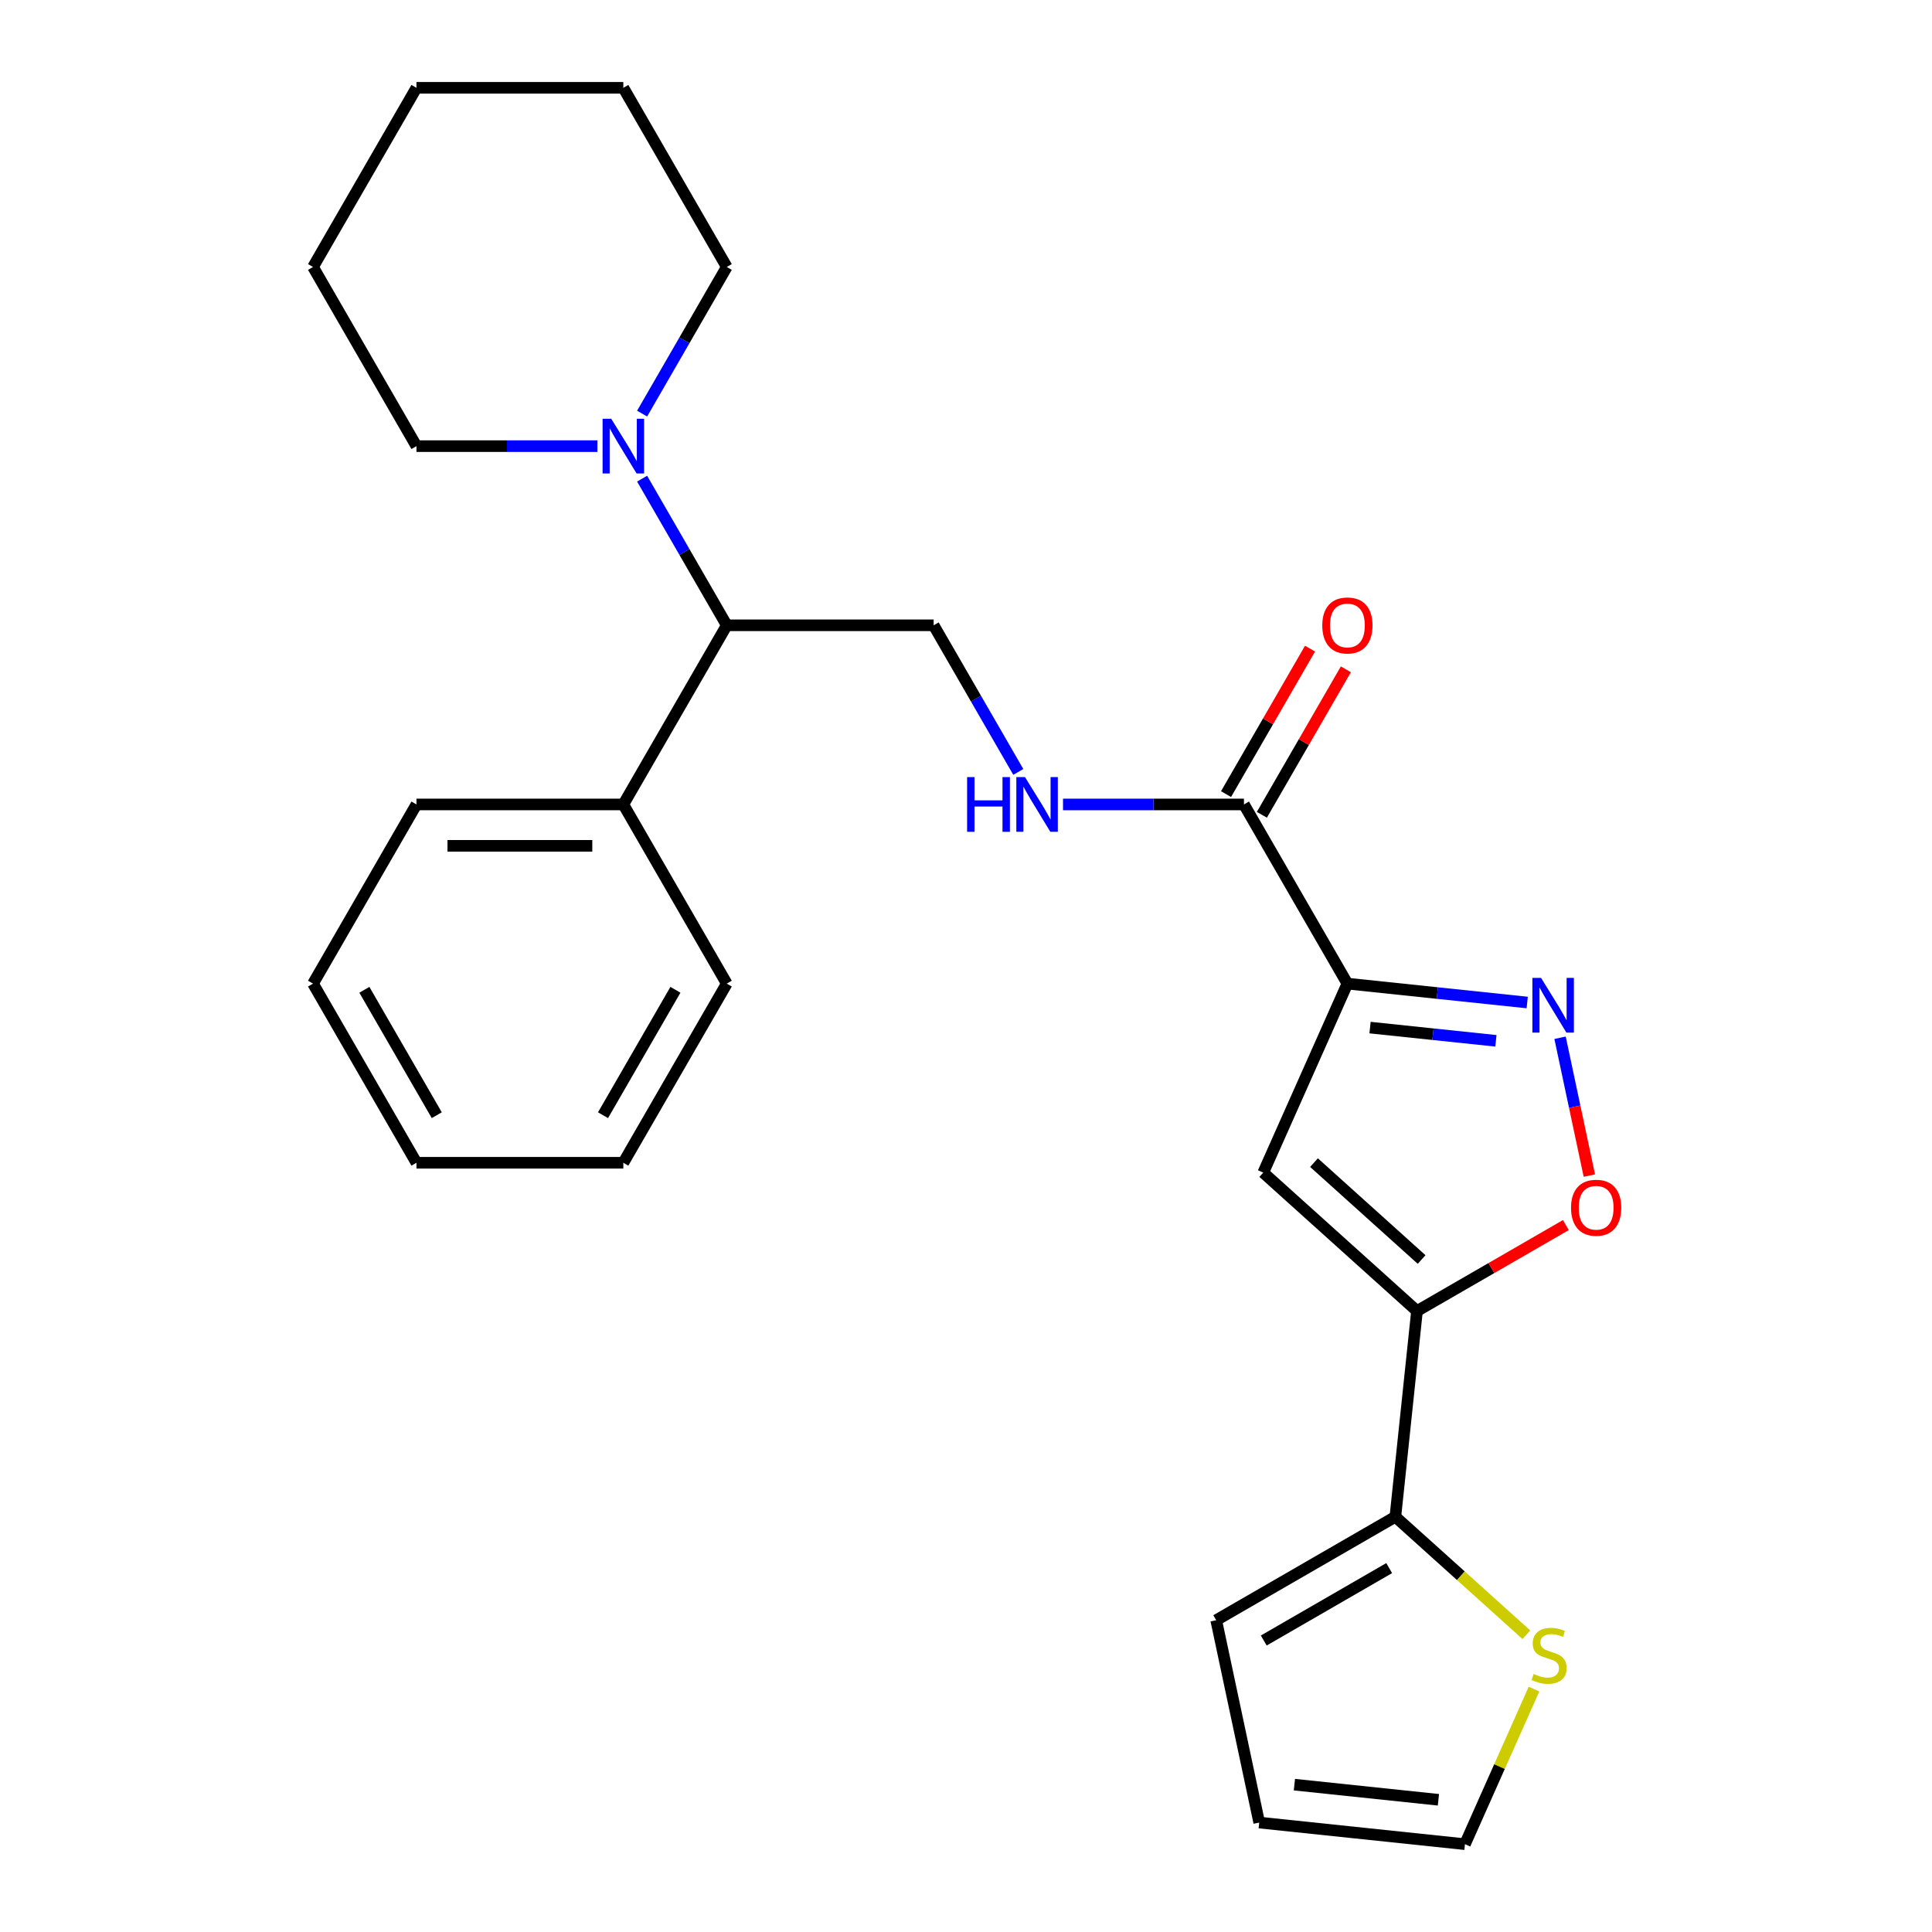 <?xml version='1.0' encoding='iso-8859-1'?>
<svg version='1.1' baseProfile='full'
              xmlns='http://www.w3.org/2000/svg'
                      xmlns:rdkit='http://www.rdkit.org/xml'
                      xmlns:xlink='http://www.w3.org/1999/xlink'
                  xml:space='preserve'
width='1000px' height='1000px' viewBox='0 0 1000 1000'>
<!-- END OF HEADER -->
<rect style='opacity:1.0;fill:#FFFFFF;stroke:none' width='1000' height='1000' x='0' y='0'> </rect>
<path class='bond-1' d='M 697.408,509.115 L 653.856,606.936' style='fill:none;fill-rule:evenodd;stroke:#000000;stroke-width:6px;stroke-linecap:butt;stroke-linejoin:miter;stroke-opacity:1' />
<path class='bond-2' d='M 697.408,509.115 L 743.946,514.006' style='fill:none;fill-rule:evenodd;stroke:#000000;stroke-width:6px;stroke-linecap:butt;stroke-linejoin:miter;stroke-opacity:1' />
<path class='bond-2' d='M 743.946,514.006 L 790.483,518.898' style='fill:none;fill-rule:evenodd;stroke:#0000FF;stroke-width:6px;stroke-linecap:butt;stroke-linejoin:miter;stroke-opacity:1' />
<path class='bond-2' d='M 709.131,531.881 L 741.707,535.305' style='fill:none;fill-rule:evenodd;stroke:#000000;stroke-width:6px;stroke-linecap:butt;stroke-linejoin:miter;stroke-opacity:1' />
<path class='bond-2' d='M 741.707,535.305 L 774.283,538.729' style='fill:none;fill-rule:evenodd;stroke:#0000FF;stroke-width:6px;stroke-linecap:butt;stroke-linejoin:miter;stroke-opacity:1' />
<path class='bond-4' d='M 697.408,509.115 L 643.87,416.383' style='fill:none;fill-rule:evenodd;stroke:#000000;stroke-width:6px;stroke-linecap:butt;stroke-linejoin:miter;stroke-opacity:1' />
<path class='bond-0' d='M 733.43,678.585 L 653.856,606.936' style='fill:none;fill-rule:evenodd;stroke:#000000;stroke-width:6px;stroke-linecap:butt;stroke-linejoin:miter;stroke-opacity:1' />
<path class='bond-0' d='M 735.824,651.922 L 680.122,601.768' style='fill:none;fill-rule:evenodd;stroke:#000000;stroke-width:6px;stroke-linecap:butt;stroke-linejoin:miter;stroke-opacity:1' />
<path class='bond-5' d='M 733.43,678.585 L 722.238,785.076' style='fill:none;fill-rule:evenodd;stroke:#000000;stroke-width:6px;stroke-linecap:butt;stroke-linejoin:miter;stroke-opacity:1' />
<path class='bond-26' d='M 733.43,678.585 L 771.958,656.341' style='fill:none;fill-rule:evenodd;stroke:#000000;stroke-width:6px;stroke-linecap:butt;stroke-linejoin:miter;stroke-opacity:1' />
<path class='bond-26' d='M 771.958,656.341 L 810.486,634.097' style='fill:none;fill-rule:evenodd;stroke:#FF0000;stroke-width:6px;stroke-linecap:butt;stroke-linejoin:miter;stroke-opacity:1' />
<path class='bond-3' d='M 807.479,537.145 L 815.06,572.812' style='fill:none;fill-rule:evenodd;stroke:#0000FF;stroke-width:6px;stroke-linecap:butt;stroke-linejoin:miter;stroke-opacity:1' />
<path class='bond-3' d='M 815.06,572.812 L 822.641,608.479' style='fill:none;fill-rule:evenodd;stroke:#FF0000;stroke-width:6px;stroke-linecap:butt;stroke-linejoin:miter;stroke-opacity:1' />
<path class='bond-7' d='M 643.87,416.383 L 597.039,416.383' style='fill:none;fill-rule:evenodd;stroke:#000000;stroke-width:6px;stroke-linecap:butt;stroke-linejoin:miter;stroke-opacity:1' />
<path class='bond-7' d='M 597.039,416.383 L 550.209,416.383' style='fill:none;fill-rule:evenodd;stroke:#0000FF;stroke-width:6px;stroke-linecap:butt;stroke-linejoin:miter;stroke-opacity:1' />
<path class='bond-13' d='M 653.143,421.737 L 674.879,384.089' style='fill:none;fill-rule:evenodd;stroke:#000000;stroke-width:6px;stroke-linecap:butt;stroke-linejoin:miter;stroke-opacity:1' />
<path class='bond-13' d='M 674.879,384.089 L 696.614,346.442' style='fill:none;fill-rule:evenodd;stroke:#FF0000;stroke-width:6px;stroke-linecap:butt;stroke-linejoin:miter;stroke-opacity:1' />
<path class='bond-13' d='M 634.596,411.029 L 656.332,373.382' style='fill:none;fill-rule:evenodd;stroke:#000000;stroke-width:6px;stroke-linecap:butt;stroke-linejoin:miter;stroke-opacity:1' />
<path class='bond-13' d='M 656.332,373.382 L 678.068,335.734' style='fill:none;fill-rule:evenodd;stroke:#FF0000;stroke-width:6px;stroke-linecap:butt;stroke-linejoin:miter;stroke-opacity:1' />
<path class='bond-9' d='M 722.238,785.076 L 756.146,815.607' style='fill:none;fill-rule:evenodd;stroke:#000000;stroke-width:6px;stroke-linecap:butt;stroke-linejoin:miter;stroke-opacity:1' />
<path class='bond-9' d='M 756.146,815.607 L 790.055,846.139' style='fill:none;fill-rule:evenodd;stroke:#CCCC00;stroke-width:6px;stroke-linecap:butt;stroke-linejoin:miter;stroke-opacity:1' />
<path class='bond-11' d='M 722.238,785.076 L 629.506,838.615' style='fill:none;fill-rule:evenodd;stroke:#000000;stroke-width:6px;stroke-linecap:butt;stroke-linejoin:miter;stroke-opacity:1' />
<path class='bond-11' d='M 719.036,811.653 L 654.123,849.13' style='fill:none;fill-rule:evenodd;stroke:#000000;stroke-width:6px;stroke-linecap:butt;stroke-linejoin:miter;stroke-opacity:1' />
<path class='bond-6' d='M 332.357,247.756 L 354.266,285.703' style='fill:none;fill-rule:evenodd;stroke:#0000FF;stroke-width:6px;stroke-linecap:butt;stroke-linejoin:miter;stroke-opacity:1' />
<path class='bond-6' d='M 354.266,285.703 L 376.175,323.651' style='fill:none;fill-rule:evenodd;stroke:#000000;stroke-width:6px;stroke-linecap:butt;stroke-linejoin:miter;stroke-opacity:1' />
<path class='bond-16' d='M 332.357,214.082 L 354.266,176.134' style='fill:none;fill-rule:evenodd;stroke:#0000FF;stroke-width:6px;stroke-linecap:butt;stroke-linejoin:miter;stroke-opacity:1' />
<path class='bond-16' d='M 354.266,176.134 L 376.175,138.187' style='fill:none;fill-rule:evenodd;stroke:#000000;stroke-width:6px;stroke-linecap:butt;stroke-linejoin:miter;stroke-opacity:1' />
<path class='bond-17' d='M 309.219,230.919 L 262.389,230.919' style='fill:none;fill-rule:evenodd;stroke:#0000FF;stroke-width:6px;stroke-linecap:butt;stroke-linejoin:miter;stroke-opacity:1' />
<path class='bond-17' d='M 262.389,230.919 L 215.558,230.919' style='fill:none;fill-rule:evenodd;stroke:#000000;stroke-width:6px;stroke-linecap:butt;stroke-linejoin:miter;stroke-opacity:1' />
<path class='bond-10' d='M 527.071,399.546 L 505.162,361.599' style='fill:none;fill-rule:evenodd;stroke:#0000FF;stroke-width:6px;stroke-linecap:butt;stroke-linejoin:miter;stroke-opacity:1' />
<path class='bond-10' d='M 505.162,361.599 L 483.253,323.651' style='fill:none;fill-rule:evenodd;stroke:#000000;stroke-width:6px;stroke-linecap:butt;stroke-linejoin:miter;stroke-opacity:1' />
<path class='bond-8' d='M 376.175,323.651 L 483.253,323.651' style='fill:none;fill-rule:evenodd;stroke:#000000;stroke-width:6px;stroke-linecap:butt;stroke-linejoin:miter;stroke-opacity:1' />
<path class='bond-15' d='M 376.175,323.651 L 322.636,416.383' style='fill:none;fill-rule:evenodd;stroke:#000000;stroke-width:6px;stroke-linecap:butt;stroke-linejoin:miter;stroke-opacity:1' />
<path class='bond-12' d='M 793.995,874.282 L 776.127,914.414' style='fill:none;fill-rule:evenodd;stroke:#CCCC00;stroke-width:6px;stroke-linecap:butt;stroke-linejoin:miter;stroke-opacity:1' />
<path class='bond-12' d='M 776.127,914.414 L 758.26,954.545' style='fill:none;fill-rule:evenodd;stroke:#000000;stroke-width:6px;stroke-linecap:butt;stroke-linejoin:miter;stroke-opacity:1' />
<path class='bond-14' d='M 629.506,838.615 L 651.768,943.353' style='fill:none;fill-rule:evenodd;stroke:#000000;stroke-width:6px;stroke-linecap:butt;stroke-linejoin:miter;stroke-opacity:1' />
<path class='bond-27' d='M 758.26,954.545 L 651.768,943.353' style='fill:none;fill-rule:evenodd;stroke:#000000;stroke-width:6px;stroke-linecap:butt;stroke-linejoin:miter;stroke-opacity:1' />
<path class='bond-27' d='M 744.524,931.568 L 669.981,923.733' style='fill:none;fill-rule:evenodd;stroke:#000000;stroke-width:6px;stroke-linecap:butt;stroke-linejoin:miter;stroke-opacity:1' />
<path class='bond-18' d='M 322.636,416.383 L 215.558,416.383' style='fill:none;fill-rule:evenodd;stroke:#000000;stroke-width:6px;stroke-linecap:butt;stroke-linejoin:miter;stroke-opacity:1' />
<path class='bond-18' d='M 306.574,437.799 L 231.62,437.799' style='fill:none;fill-rule:evenodd;stroke:#000000;stroke-width:6px;stroke-linecap:butt;stroke-linejoin:miter;stroke-opacity:1' />
<path class='bond-19' d='M 322.636,416.383 L 376.175,509.115' style='fill:none;fill-rule:evenodd;stroke:#000000;stroke-width:6px;stroke-linecap:butt;stroke-linejoin:miter;stroke-opacity:1' />
<path class='bond-21' d='M 376.175,138.187 L 322.636,45.455' style='fill:none;fill-rule:evenodd;stroke:#000000;stroke-width:6px;stroke-linecap:butt;stroke-linejoin:miter;stroke-opacity:1' />
<path class='bond-20' d='M 215.558,230.919 L 162.019,138.187' style='fill:none;fill-rule:evenodd;stroke:#000000;stroke-width:6px;stroke-linecap:butt;stroke-linejoin:miter;stroke-opacity:1' />
<path class='bond-23' d='M 215.558,416.383 L 162.019,509.115' style='fill:none;fill-rule:evenodd;stroke:#000000;stroke-width:6px;stroke-linecap:butt;stroke-linejoin:miter;stroke-opacity:1' />
<path class='bond-22' d='M 376.175,509.115 L 322.636,601.847' style='fill:none;fill-rule:evenodd;stroke:#000000;stroke-width:6px;stroke-linecap:butt;stroke-linejoin:miter;stroke-opacity:1' />
<path class='bond-22' d='M 349.598,512.317 L 312.12,577.23' style='fill:none;fill-rule:evenodd;stroke:#000000;stroke-width:6px;stroke-linecap:butt;stroke-linejoin:miter;stroke-opacity:1' />
<path class='bond-24' d='M 162.019,138.187 L 215.558,45.455' style='fill:none;fill-rule:evenodd;stroke:#000000;stroke-width:6px;stroke-linecap:butt;stroke-linejoin:miter;stroke-opacity:1' />
<path class='bond-29' d='M 322.636,45.455 L 215.558,45.455' style='fill:none;fill-rule:evenodd;stroke:#000000;stroke-width:6px;stroke-linecap:butt;stroke-linejoin:miter;stroke-opacity:1' />
<path class='bond-25' d='M 322.636,601.847 L 215.558,601.847' style='fill:none;fill-rule:evenodd;stroke:#000000;stroke-width:6px;stroke-linecap:butt;stroke-linejoin:miter;stroke-opacity:1' />
<path class='bond-28' d='M 162.019,509.115 L 215.558,601.847' style='fill:none;fill-rule:evenodd;stroke:#000000;stroke-width:6px;stroke-linecap:butt;stroke-linejoin:miter;stroke-opacity:1' />
<path class='bond-28' d='M 188.597,512.317 L 226.074,577.23' style='fill:none;fill-rule:evenodd;stroke:#000000;stroke-width:6px;stroke-linecap:butt;stroke-linejoin:miter;stroke-opacity:1' />
<path  class='atom-3' d='M 797.64 506.148
L 806.92 521.148
Q 807.84 522.628, 809.32 525.308
Q 810.8 527.988, 810.88 528.148
L 810.88 506.148
L 814.64 506.148
L 814.64 534.468
L 810.76 534.468
L 800.8 518.068
Q 799.64 516.148, 798.4 513.948
Q 797.2 511.748, 796.84 511.068
L 796.84 534.468
L 793.16 534.468
L 793.16 506.148
L 797.64 506.148
' fill='#0000FF'/>
<path  class='atom-4' d='M 813.162 625.126
Q 813.162 618.326, 816.522 614.526
Q 819.882 610.726, 826.162 610.726
Q 832.442 610.726, 835.802 614.526
Q 839.162 618.326, 839.162 625.126
Q 839.162 632.006, 835.762 635.926
Q 832.362 639.806, 826.162 639.806
Q 819.922 639.806, 816.522 635.926
Q 813.162 632.046, 813.162 625.126
M 826.162 636.606
Q 830.482 636.606, 832.802 633.726
Q 835.162 630.806, 835.162 625.126
Q 835.162 619.566, 832.802 616.766
Q 830.482 613.926, 826.162 613.926
Q 821.842 613.926, 819.482 616.726
Q 817.162 619.526, 817.162 625.126
Q 817.162 630.846, 819.482 633.726
Q 821.842 636.606, 826.162 636.606
' fill='#FF0000'/>
<path  class='atom-7' d='M 316.376 216.759
L 325.656 231.759
Q 326.576 233.239, 328.056 235.919
Q 329.536 238.599, 329.616 238.759
L 329.616 216.759
L 333.376 216.759
L 333.376 245.079
L 329.496 245.079
L 319.536 228.679
Q 318.376 226.759, 317.136 224.559
Q 315.936 222.359, 315.576 221.679
L 315.576 245.079
L 311.896 245.079
L 311.896 216.759
L 316.376 216.759
' fill='#0000FF'/>
<path  class='atom-8' d='M 500.572 402.223
L 504.412 402.223
L 504.412 414.263
L 518.892 414.263
L 518.892 402.223
L 522.732 402.223
L 522.732 430.543
L 518.892 430.543
L 518.892 417.463
L 504.412 417.463
L 504.412 430.543
L 500.572 430.543
L 500.572 402.223
' fill='#0000FF'/>
<path  class='atom-8' d='M 530.532 402.223
L 539.812 417.223
Q 540.732 418.703, 542.212 421.383
Q 543.692 424.063, 543.772 424.223
L 543.772 402.223
L 547.532 402.223
L 547.532 430.543
L 543.652 430.543
L 533.692 414.143
Q 532.532 412.223, 531.292 410.023
Q 530.092 407.823, 529.732 407.143
L 529.732 430.543
L 526.052 430.543
L 526.052 402.223
L 530.532 402.223
' fill='#0000FF'/>
<path  class='atom-10' d='M 793.812 866.445
Q 794.132 866.565, 795.452 867.125
Q 796.772 867.685, 798.212 868.045
Q 799.692 868.365, 801.132 868.365
Q 803.812 868.365, 805.372 867.085
Q 806.932 865.765, 806.932 863.485
Q 806.932 861.925, 806.132 860.965
Q 805.372 860.005, 804.172 859.485
Q 802.972 858.965, 800.972 858.365
Q 798.452 857.605, 796.932 856.885
Q 795.452 856.165, 794.372 854.645
Q 793.332 853.125, 793.332 850.565
Q 793.332 847.005, 795.732 844.805
Q 798.172 842.605, 802.972 842.605
Q 806.252 842.605, 809.972 844.165
L 809.052 847.245
Q 805.652 845.845, 803.092 845.845
Q 800.332 845.845, 798.812 847.005
Q 797.292 848.125, 797.332 850.085
Q 797.332 851.605, 798.092 852.525
Q 798.892 853.445, 800.012 853.965
Q 801.172 854.485, 803.092 855.085
Q 805.652 855.885, 807.172 856.685
Q 808.692 857.485, 809.772 859.125
Q 810.892 860.725, 810.892 863.485
Q 810.892 867.405, 808.252 869.525
Q 805.652 871.605, 801.292 871.605
Q 798.772 871.605, 796.852 871.045
Q 794.972 870.525, 792.732 869.605
L 793.812 866.445
' fill='#CCCC00'/>
<path  class='atom-14' d='M 684.408 323.731
Q 684.408 316.931, 687.768 313.131
Q 691.128 309.331, 697.408 309.331
Q 703.688 309.331, 707.048 313.131
Q 710.408 316.931, 710.408 323.731
Q 710.408 330.611, 707.008 334.531
Q 703.608 338.411, 697.408 338.411
Q 691.168 338.411, 687.768 334.531
Q 684.408 330.651, 684.408 323.731
M 697.408 335.211
Q 701.728 335.211, 704.048 332.331
Q 706.408 329.411, 706.408 323.731
Q 706.408 318.171, 704.048 315.371
Q 701.728 312.531, 697.408 312.531
Q 693.088 312.531, 690.728 315.331
Q 688.408 318.131, 688.408 323.731
Q 688.408 329.451, 690.728 332.331
Q 693.088 335.211, 697.408 335.211
' fill='#FF0000'/>
</svg>
